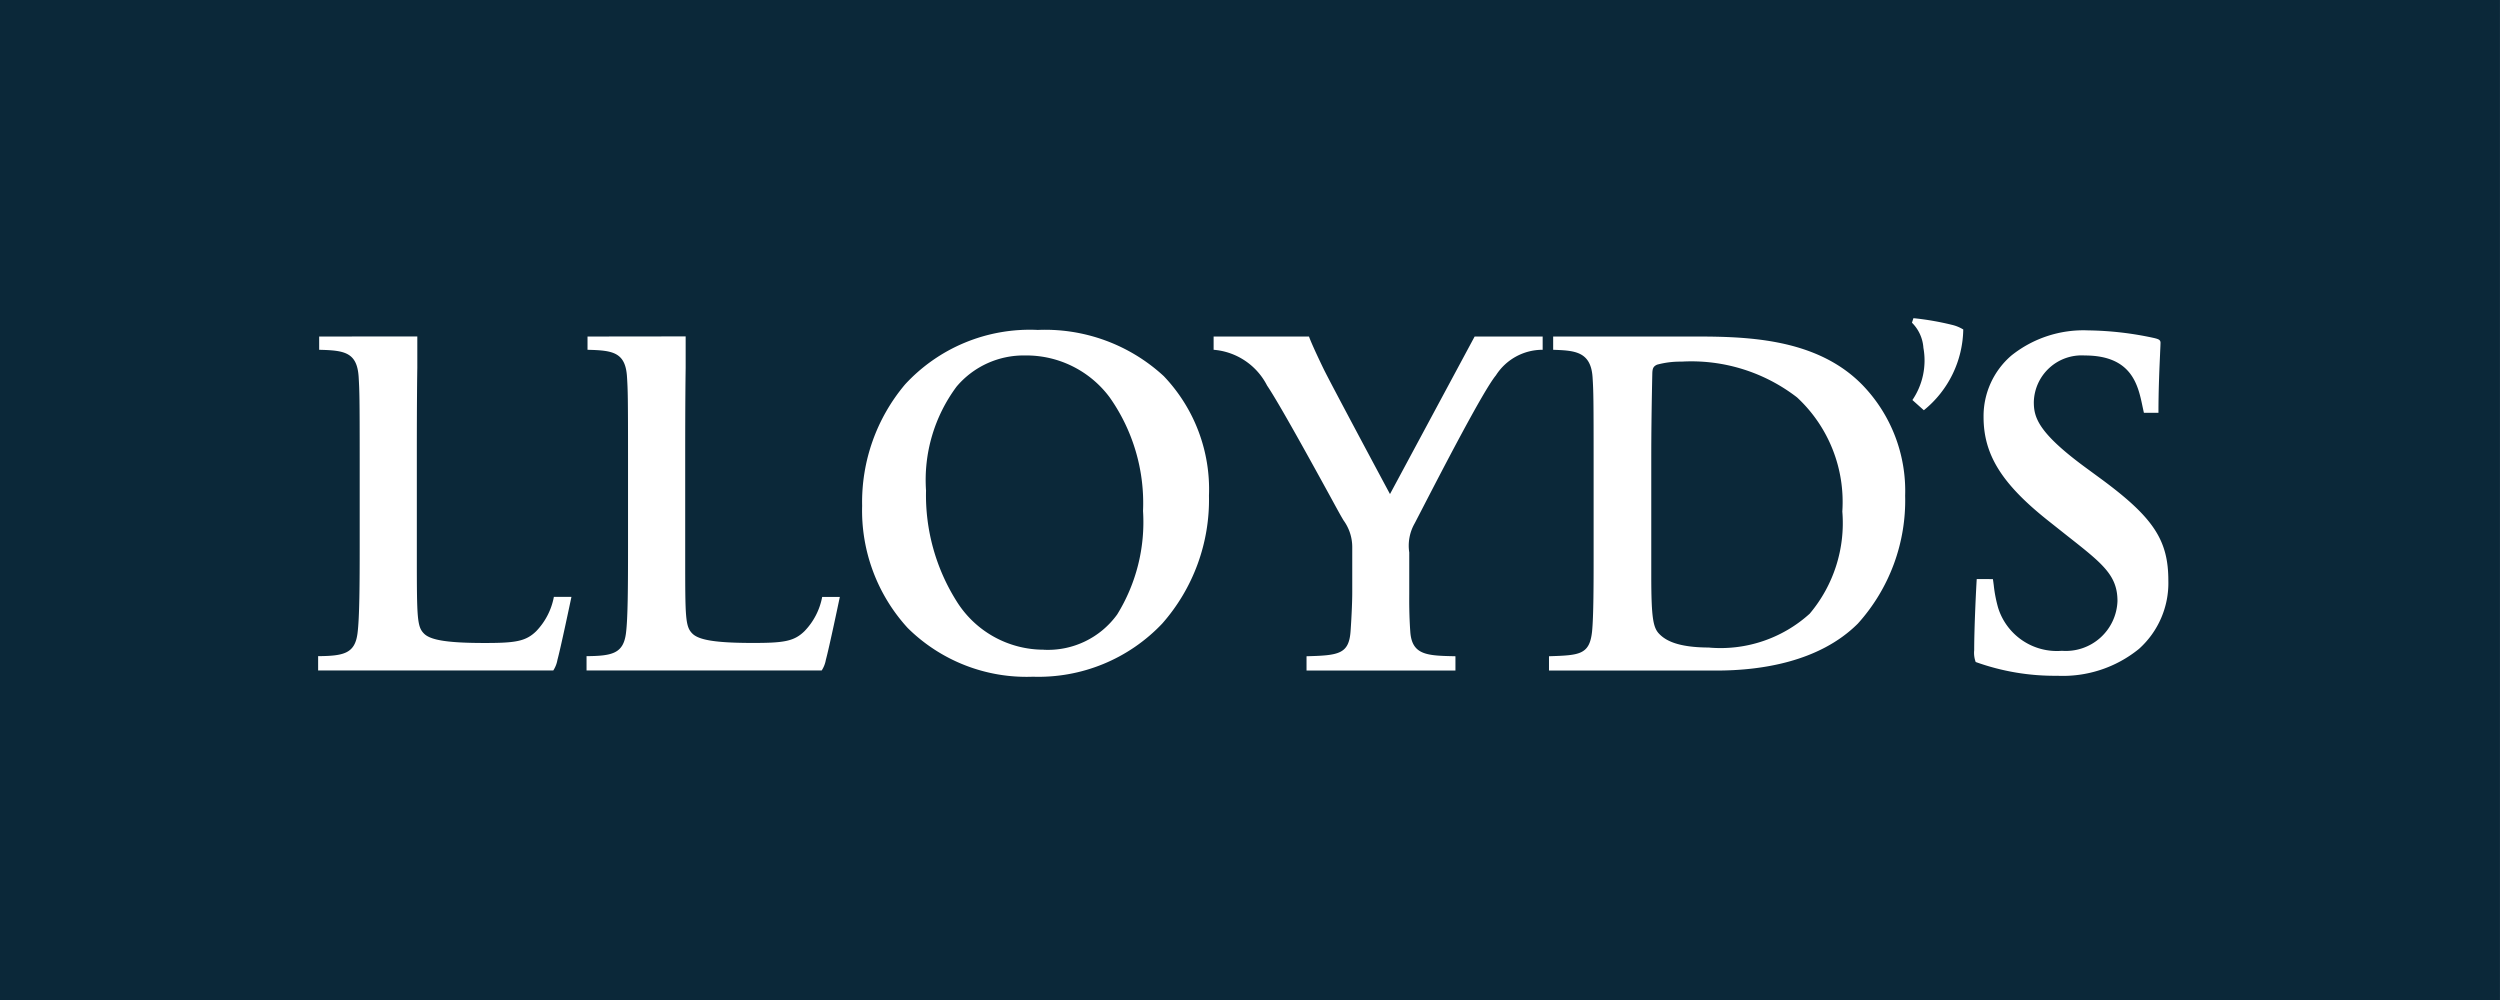 <?xml version="1.0" encoding="UTF-8"?> <svg xmlns="http://www.w3.org/2000/svg" width="114.999" height="46.003" viewBox="0 0 114.999 46.003"><g id="logo-lloyds" transform="translate(-0.002 0)"><path id="Soustraction_2" data-name="Soustraction 2" d="M14651-3375h-115v-46h115v46Zm-67.291-30.825a7.8,7.8,0,0,0-6.074,2.508,8.4,8.4,0,0,0-1.975,5.585,8,8,0,0,0,2.094,5.617,7.766,7.766,0,0,0,5.764,2.244,7.84,7.84,0,0,0,5.944-2.443,8.606,8.606,0,0,0,2.152-5.885,7.541,7.541,0,0,0-2.08-5.5A8.044,8.044,0,0,0,14583.71-3405.822Zm43.222,11.461c-.022.314-.117,2.187-.117,3.272a1.211,1.211,0,0,0,.069.544,10.7,10.7,0,0,0,3.751.633,5.553,5.553,0,0,0,3.761-1.237,4.069,4.069,0,0,0,1.35-3.142c0-1.845-.675-2.88-3.011-4.615l-.861-.632c-2.143-1.585-2.316-2.281-2.316-2.967a2.2,2.2,0,0,1,2.343-2.14c2.168,0,2.452,1.361,2.659,2.354l.018.083c.015.069.029.136.044.2h.669c0-1.081.047-2.1.075-2.713v-.017c.012-.251.02-.421.02-.495,0-.135-.108-.169-.286-.213a14.984,14.984,0,0,0-3.034-.353,5.309,5.309,0,0,0-3.54,1.156,3.676,3.676,0,0,0-1.28,2.826c0,1.743.843,3.089,3.008,4.8l.835.662.01.008c1.631,1.283,2.307,1.814,2.307,3a2.379,2.379,0,0,1-2.556,2.287,2.832,2.832,0,0,1-2.935-1.982,6.3,6.3,0,0,1-.2-1.032c-.012-.091-.025-.2-.04-.284Zm-19.484-11.156v.61c.972.035,1.738.063,1.813,1.272.041.636.048.986.048,3.953v3.647c0,.145,0,.309,0,.493v.155c0,1.1,0,2.76-.073,3.452-.118,1.063-.588,1.079-1.98,1.125v.658h7.71c1.978,0,4.71-.375,6.5-2.162a8.458,8.458,0,0,0,2.173-5.883,7.009,7.009,0,0,0-1.956-5.082c-2.177-2.239-5.535-2.239-7.986-2.239h-6.247Zm-15.619,0v.61a3.031,3.031,0,0,1,2.46,1.647c.546.8,2.146,3.718,2.916,5.121l.026.048c.189.347.375.687.447.813.038.067.075.129.109.188l.019.031a2.089,2.089,0,0,1,.4,1.259v2.048c0,.339-.021.988-.077,1.791-.075,1.052-.547,1.114-2.026,1.151v.658h6.85v-.658c-1.289-.026-2-.04-2.077-1.125-.054-.755-.05-1.416-.048-1.733v-1.918a2.067,2.067,0,0,1,.239-1.318c.016-.028.031-.058.048-.09l.071-.138c.065-.126.143-.274.228-.44.916-1.772,2.822-5.46,3.4-6.158a2.543,2.543,0,0,1,2.151-1.177v-.61h-3.129l-3.894,7.247c-.356-.661-2.771-5.173-3.056-5.762-.555-1.148-.659-1.454-.67-1.485Zm-28.8,0v.61c1.146.029,1.748.1,1.816,1.25.039.629.047.844.047,3.883v3.905c0,1.849-.007,3.319-.095,4-.12.941-.645,1.044-1.813,1.055v.658h10.817a1.309,1.309,0,0,0,.191-.489c.149-.541.593-2.655.643-2.894l-.812,0v0a3.076,3.076,0,0,1-.812,1.573c-.48.473-.961.544-2.36.544-1.679,0-2.488-.124-2.795-.427-.334-.326-.334-.753-.334-3.53v-4.662c0-2.591.017-3.745.021-4.036v-1.446Zm-12.344,0v.61c1.144.029,1.744.1,1.816,1.25.038.644.048.934.048,3.883v3.905c0,1.7-.008,3.291-.1,4-.119.941-.644,1.044-1.812,1.055v.658h10.817a1.3,1.3,0,0,0,.191-.489c.148-.537.592-2.652.643-2.891v-.006h-.81l0,.017a3.1,3.1,0,0,1-.808,1.561c-.483.473-.964.544-2.364.544-1.679,0-2.487-.124-2.794-.427-.322-.319-.335-.694-.335-3.53v-4.662c0-2.591.017-3.745.022-4.036v-1.446Zm73.336-.846-.069.21a1.8,1.8,0,0,1,.527,1.157,3.241,3.241,0,0,1-.506,2.4l.526.47a4.874,4.874,0,0,0,1.813-3.717l-.053-.029a1.726,1.726,0,0,0-.474-.184,12.659,12.659,0,0,0-1.765-.305Zm-40,15.252a4.724,4.724,0,0,1-4.021-2.239,9.154,9.154,0,0,1-1.4-5.082,7.2,7.2,0,0,1,1.408-4.785,4.04,4.04,0,0,1,3.155-1.429,4.776,4.776,0,0,1,3.886,1.93,8.44,8.44,0,0,1,1.533,5.225,8.085,8.085,0,0,1-1.187,4.756A3.928,3.928,0,0,1,14584.019-3391.111Zm30.614-.1c-1.5,0-2.027-.348-2.291-.61-.292-.288-.383-.7-.383-2.706v-5.46c0-1.064.016-2.354.048-3.835.008-.224.042-.318.217-.4a4.067,4.067,0,0,1,1.122-.14,7.952,7.952,0,0,1,5.319,1.646,6.556,6.556,0,0,1,2.082,5.248,6.466,6.466,0,0,1-1.5,4.7A6.11,6.11,0,0,1,14614.633-3391.21Z" transform="translate(-14536 3421)" fill="#0b2839"></path></g></svg> 